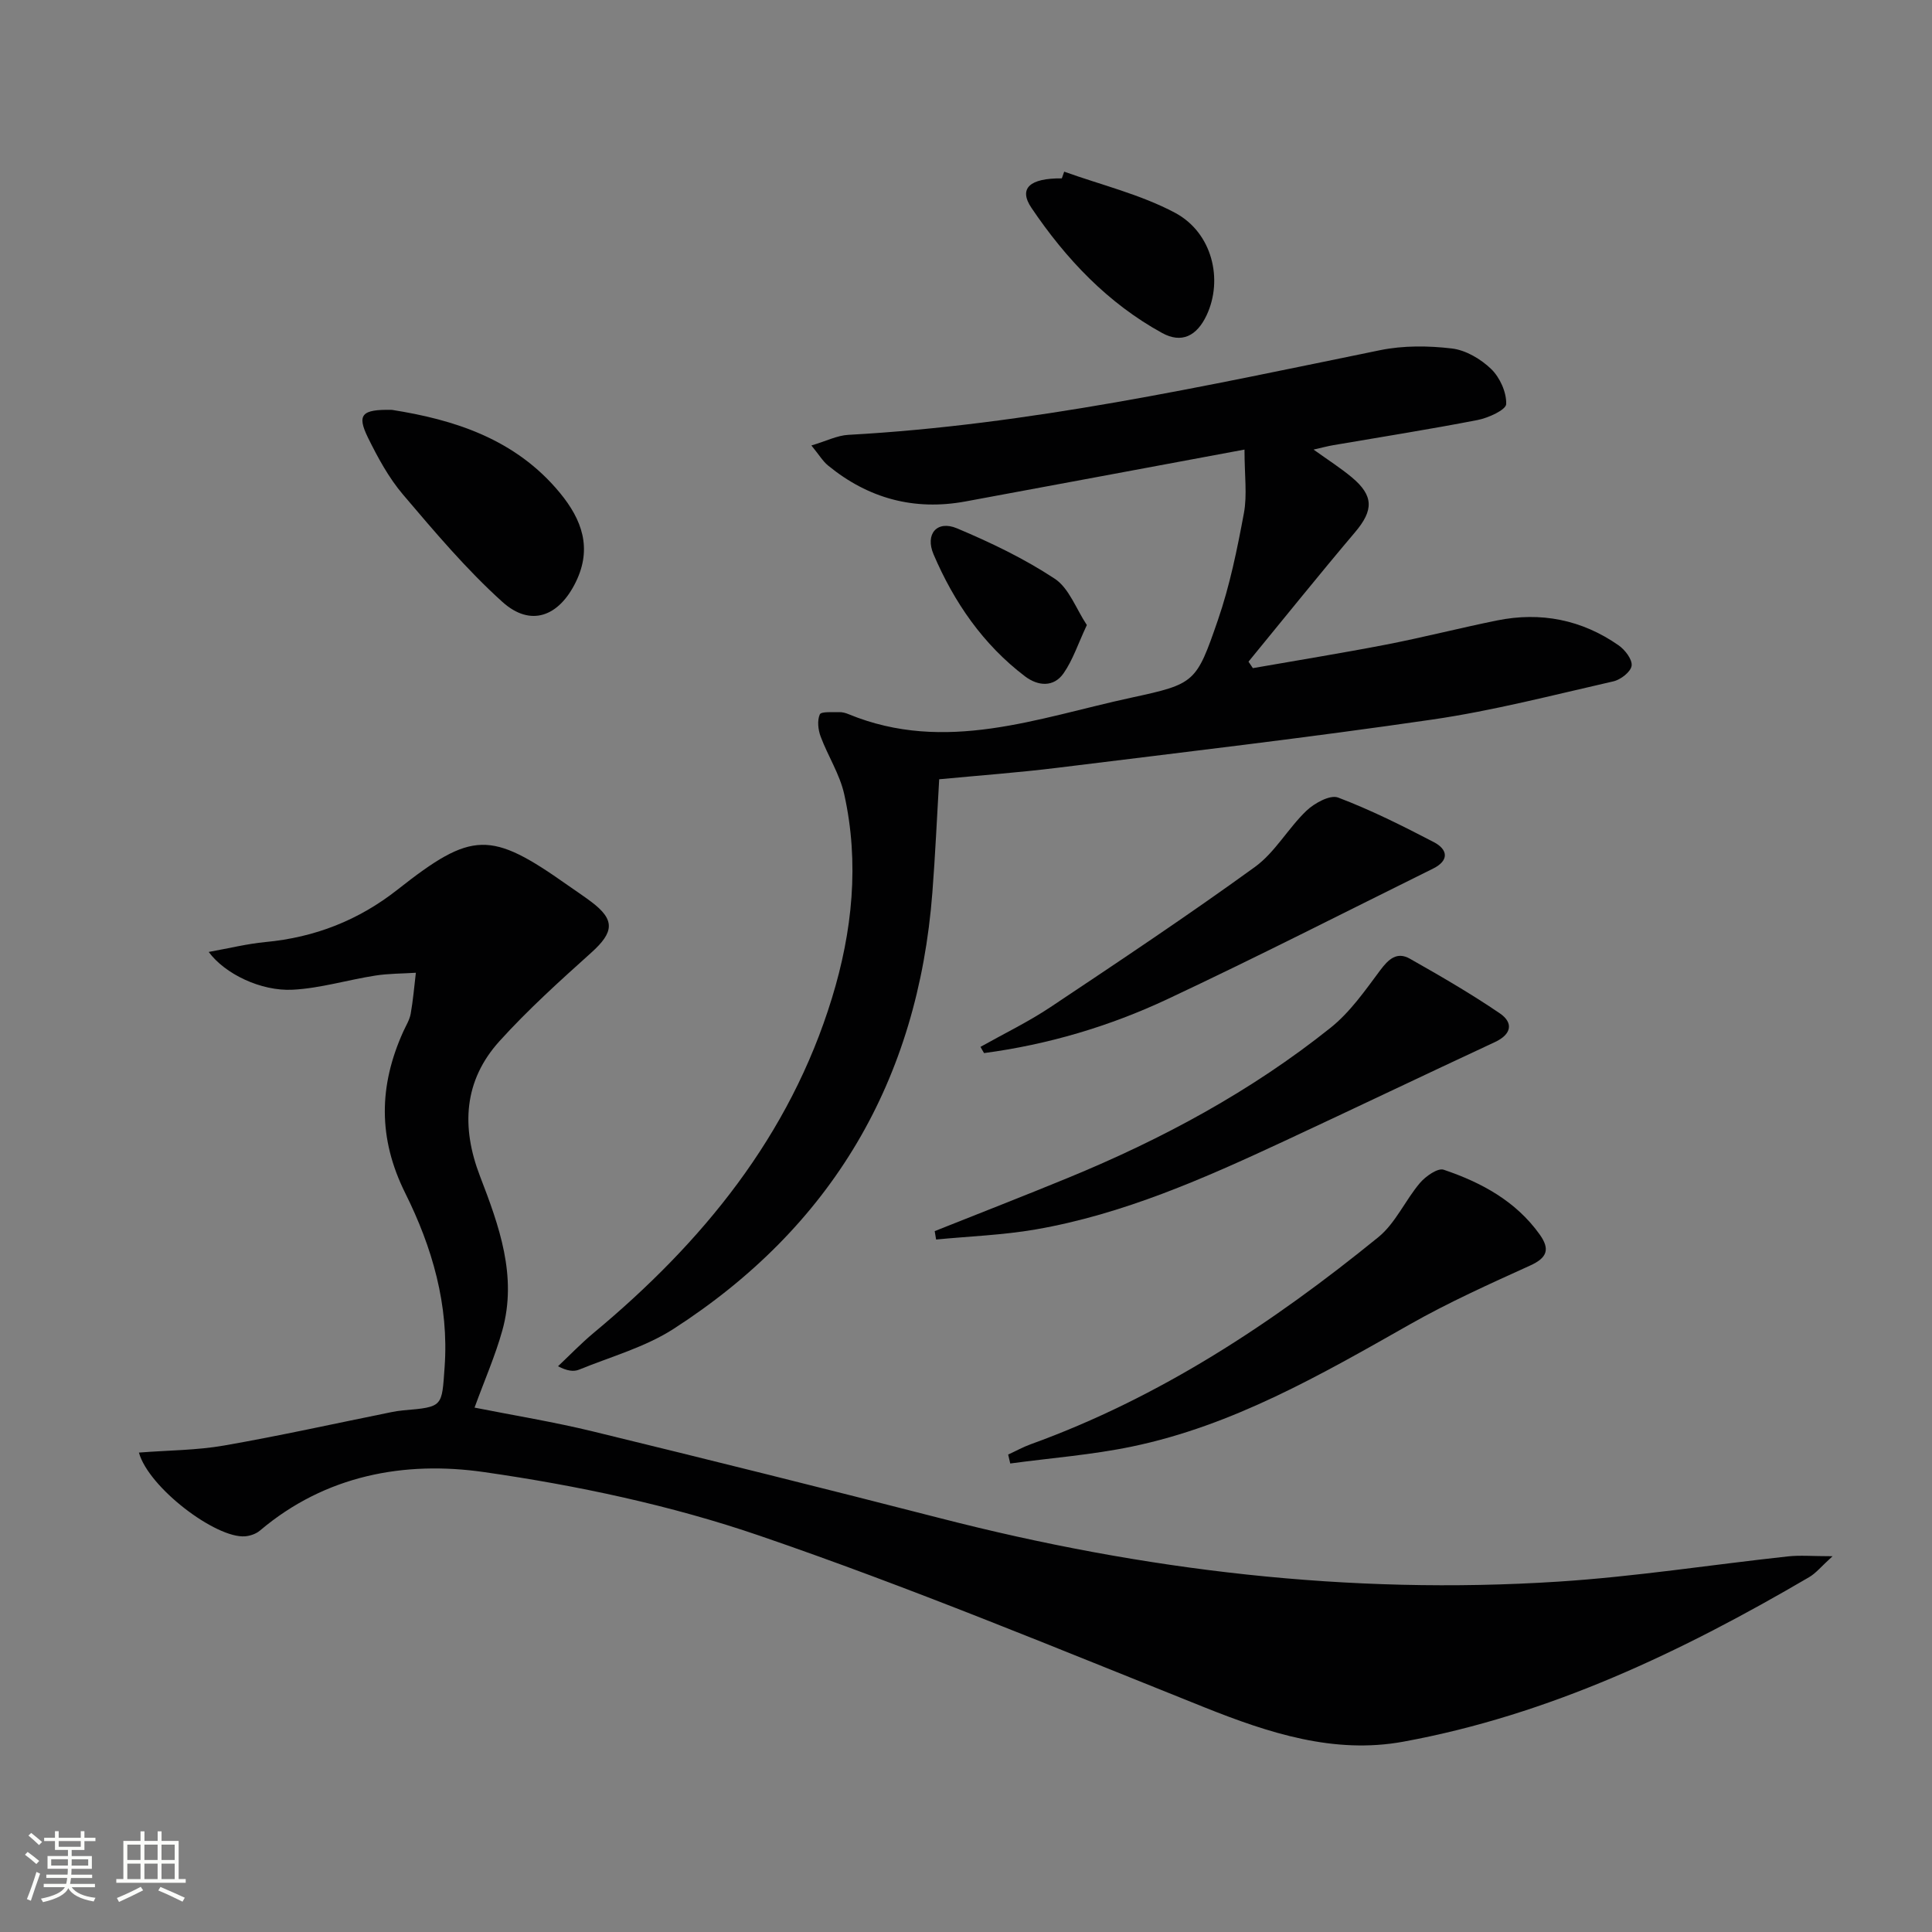 <svg enable-background="new 0 0 400 400" viewBox="0 0 400 400" xmlns="http://www.w3.org/2000/svg"><rect x="0" y="0" width="400" height="400" fill="#808080" stroke="none"/><path d="m5.17 384 .55-.58c.85.61 1.65 1.24 2.4 1.87l-.59.64c-.83-.73-1.62-1.38-2.36-1.93m1.22 9.53-.82-.34c.71-1.76 1.37-3.64 1.98-5.63.24.13.5.25.76.36-.6 1.67-1.24 3.54-1.92 5.61m-.5-13.5.57-.54c.56.44 1.31 1.06 2.26 1.87l-.64.64c-.68-.66-1.41-1.32-2.19-1.97m3.25.46h2.24v-1.36h.77v1.36h4.57v-1.36h.76v1.36h2.28v.69h-2.28v1.84h-2.64v1.26h4.18v2.64h-4.21c0 .45-.02.86-.05 1.21h4.32v.69h-4.38c-.04.34-.1.75-.19 1.22h5.15v.69h-4.82c.87 1.19 2.51 1.92 4.93 2.19-.17.31-.3.57-.37.76-2.77-.49-4.52-1.41-5.26-2.76-.56 1.26-2.3 2.23-5.24 2.9-.12-.24-.26-.48-.43-.72 2.73-.55 4.38-1.34 4.96-2.38h-4.38v-.69h4.65c.1-.38.17-.79.21-1.22h-4.32v-.69h4.4c.03-.34.05-.75.05-1.21h-4.2v-2.64h4.23v-1.26h-2.69v-1.84h-2.24zm1.46 4.46v1.29h3.45c.01-.4.02-.57.01-.53v-.32-.45h-3.46zm1.55-2.59h4.57v-1.19h-4.57zm6.11 2.59h-3.42v.77c-.01.19-.01.37-.02.53h3.44z" fill="#fbfcfa"/><path d="m32.63 379.16h.82v1.98h3.54v7.89h1.46v.78h-14.37v-.78h1.46v-7.89h3.55v-1.98h.82v1.98h2.73v-1.98zm-3.49 11.48.5.73c-1.61.82-3.28 1.63-5 2.41-.13-.27-.28-.55-.44-.82 1.75-.72 3.4-1.49 4.94-2.32m-2.78-5.55h2.73v-3.18h-2.73zm0 3.95h2.73v-3.2h-2.73zm3.54-3.95h2.73v-3.18h-2.73zm0 3.95h2.73v-3.2h-2.73zm7.89 4.68c-1.84-.92-3.51-1.7-5.02-2.32l.45-.73c1.89.8 3.57 1.55 5.04 2.23zm-1.62-11.81h-2.73v3.18h2.73zm-2.73 7.13h2.73v-3.2h-2.73z" fill="#fbfcfa"/><g fill="#010102"><path d="m28.76 300.74c6.16-.48 11.98-.47 17.63-1.46 11.59-2.02 23.09-4.58 34.63-6.91.81-.16 1.64-.3 2.46-.37 8.31-.71 7.98-.73 8.57-8.92.93-12.91-2.58-24.87-8.15-36.06-5.67-11.4-5.47-22.24-.4-33.46.55-1.21 1.3-2.4 1.53-3.67.5-2.8.73-5.66 1.07-8.49-2.82.18-5.67.15-8.44.59-5.7.89-11.33 2.62-17.04 2.92-6.6.35-14.08-3.29-17.41-7.82 4.23-.76 7.97-1.69 11.75-2.05 10.22-.96 19.29-4.5 27.38-10.88 15.43-12.16 19.2-12.18 35.14-.93 1.63 1.15 3.3 2.25 4.9 3.45 5.01 3.76 4.78 6.3.01 10.58-6.53 5.87-13.09 11.79-18.97 18.29-7.42 8.2-7.96 17.79-4.04 27.97 3.95 10.26 7.76 20.7 4.62 31.94-1.46 5.24-3.67 10.26-5.75 15.97 8.15 1.62 16.42 2.96 24.54 4.94 24.01 5.85 47.99 11.82 71.92 17.97 41.99 10.8 84.59 15.91 127.91 13.12 15.88-1.02 31.67-3.5 47.51-5.22 2.54-.28 5.13-.04 9.28-.04-2.33 2.11-3.42 3.5-4.84 4.33-26.36 15.44-53.76 28.53-84.05 34.07-14.35 2.62-27.85-1.8-41.19-7.13-30.53-12.21-60.95-24.86-92.04-35.51-18.39-6.31-37.79-10.41-57.07-13.18-16.47-2.37-32.85.64-46.39 12.1-.81.69-2.05 1.12-3.12 1.2-6.03.43-19.93-10.07-21.95-17.34z"/><path d="m257.66 93.08c-20.33 3.78-39.05 7.28-57.77 10.74-10.63 1.96-20.12-.62-28.45-7.44-1.09-.89-1.84-2.19-3.45-4.15 3.1-.92 5.35-2.08 7.65-2.2 37.31-2.05 73.65-10.07 110.1-17.53 4.8-.98 9.98-.93 14.86-.35 2.88.34 6 2.19 8.14 4.26 1.8 1.75 3.19 4.82 3.1 7.25-.04 1.2-3.7 2.87-5.92 3.3-9.92 1.93-19.92 3.5-29.89 5.21-1.12.19-2.22.49-4.07.91 3.01 2.16 5.58 3.8 7.9 5.73 4.6 3.83 4.53 6.85.69 11.38-7.48 8.83-14.72 17.86-22.06 26.8.3.45.6.89.9 1.34 9.23-1.62 18.48-3.11 27.68-4.89 7.65-1.49 15.22-3.43 22.86-4.98 9.07-1.84 17.56-.16 25.16 5.13 1.34.93 2.89 2.94 2.72 4.24-.16 1.26-2.27 2.9-3.79 3.24-12.44 2.83-24.84 6.06-37.44 7.9-25.79 3.76-51.69 6.78-77.56 9.98-8.06 1-16.18 1.59-24.57 2.39-.47 7.94-.81 15.69-1.41 23.43-2.99 38.92-20.79 69.21-53.57 90.35-5.9 3.8-12.99 5.76-19.58 8.45-1.1.45-2.45.29-4.36-.7 2.45-2.31 4.79-4.75 7.37-6.9 22.56-18.76 40.6-40.8 49.34-69.31 4.23-13.78 5.72-27.99 2.54-42.25-.92-4.13-3.38-7.9-4.88-11.93-.52-1.4-.73-3.29-.17-4.57.28-.63 2.6-.43 4.01-.47.64-.02 1.34.17 1.94.42 20.05 8.26 39.23.76 58.52-3.41 13.24-2.86 13.47-3.09 17.95-16.06 2.47-7.16 4-14.69 5.39-22.16.7-3.77.12-7.76.12-13.15z"/><path d="m208.73 301.15c1.55-.71 3.06-1.55 4.66-2.13 26.74-9.67 50.1-25.08 71.97-42.87 3.56-2.89 5.57-7.64 8.63-11.24 1.18-1.38 3.69-3.15 4.91-2.73 7.78 2.63 14.92 6.47 19.88 13.41 2.18 3.06 1.55 4.83-1.99 6.43-8.42 3.82-16.88 7.63-24.9 12.18-18.35 10.4-36.63 20.96-57.56 25.3-8.28 1.72-16.77 2.36-25.17 3.5-.15-.61-.29-1.23-.43-1.85z"/><path d="m193.52 254.89c9.21-3.67 18.46-7.27 27.63-11.04 19.46-8 37.87-17.91 54.34-31.07 4.03-3.22 7.14-7.7 10.27-11.9 1.73-2.32 3.47-3.9 6.14-2.39 6.32 3.58 12.63 7.23 18.62 11.31 2.86 1.95 2.45 4.35-1.03 5.96-14.59 6.79-29.1 13.74-43.68 20.53-16.56 7.71-33.28 15.12-51.43 18.26-6.77 1.17-13.71 1.41-20.57 2.08-.09-.57-.19-1.16-.29-1.74z"/><path d="m203 216.74c4.84-2.72 9.87-5.15 14.48-8.22 14.23-9.49 28.48-18.99 42.33-29.02 4.17-3.02 6.87-8.01 10.68-11.65 1.65-1.57 4.89-3.35 6.54-2.73 6.81 2.58 13.37 5.87 19.84 9.24 2.89 1.51 3.22 3.79-.16 5.47-18.3 9.05-36.5 18.34-54.98 27.02-12.03 5.65-24.76 9.42-37.99 11.18-.26-.42-.5-.85-.74-1.29z"/><path d="m81.15 84.86c12.69 2 25.55 5.94 34.82 17.24 4.49 5.47 6.68 11.36 3.26 18.37-3.49 7.17-9.34 9.43-15.2 4.16-7.47-6.73-14.04-14.53-20.58-22.22-2.97-3.49-5.24-7.69-7.28-11.83-2.3-4.72-1.33-5.86 4.98-5.72z"/><path d="m220.33 35.54c7.68 2.76 15.8 4.71 22.94 8.51 7.73 4.12 10.02 13.84 6.54 21.23-2.03 4.3-5.17 5.88-9.21 3.66-11.28-6.19-19.93-15.36-27.04-25.89-2.74-4.05-.38-6.18 6.28-6.12.17-.46.33-.93.49-1.39z"/><path d="m225.02 129.41c-1.81 3.85-2.89 7.22-4.82 9.99-2.06 2.95-5.31 2.65-7.97.64-8.7-6.6-14.7-15.35-18.94-25.25-1.82-4.25.73-7.13 4.83-5.41 6.99 2.94 13.94 6.27 20.24 10.43 2.97 1.95 4.42 6.22 6.66 9.6z"/></g></svg>